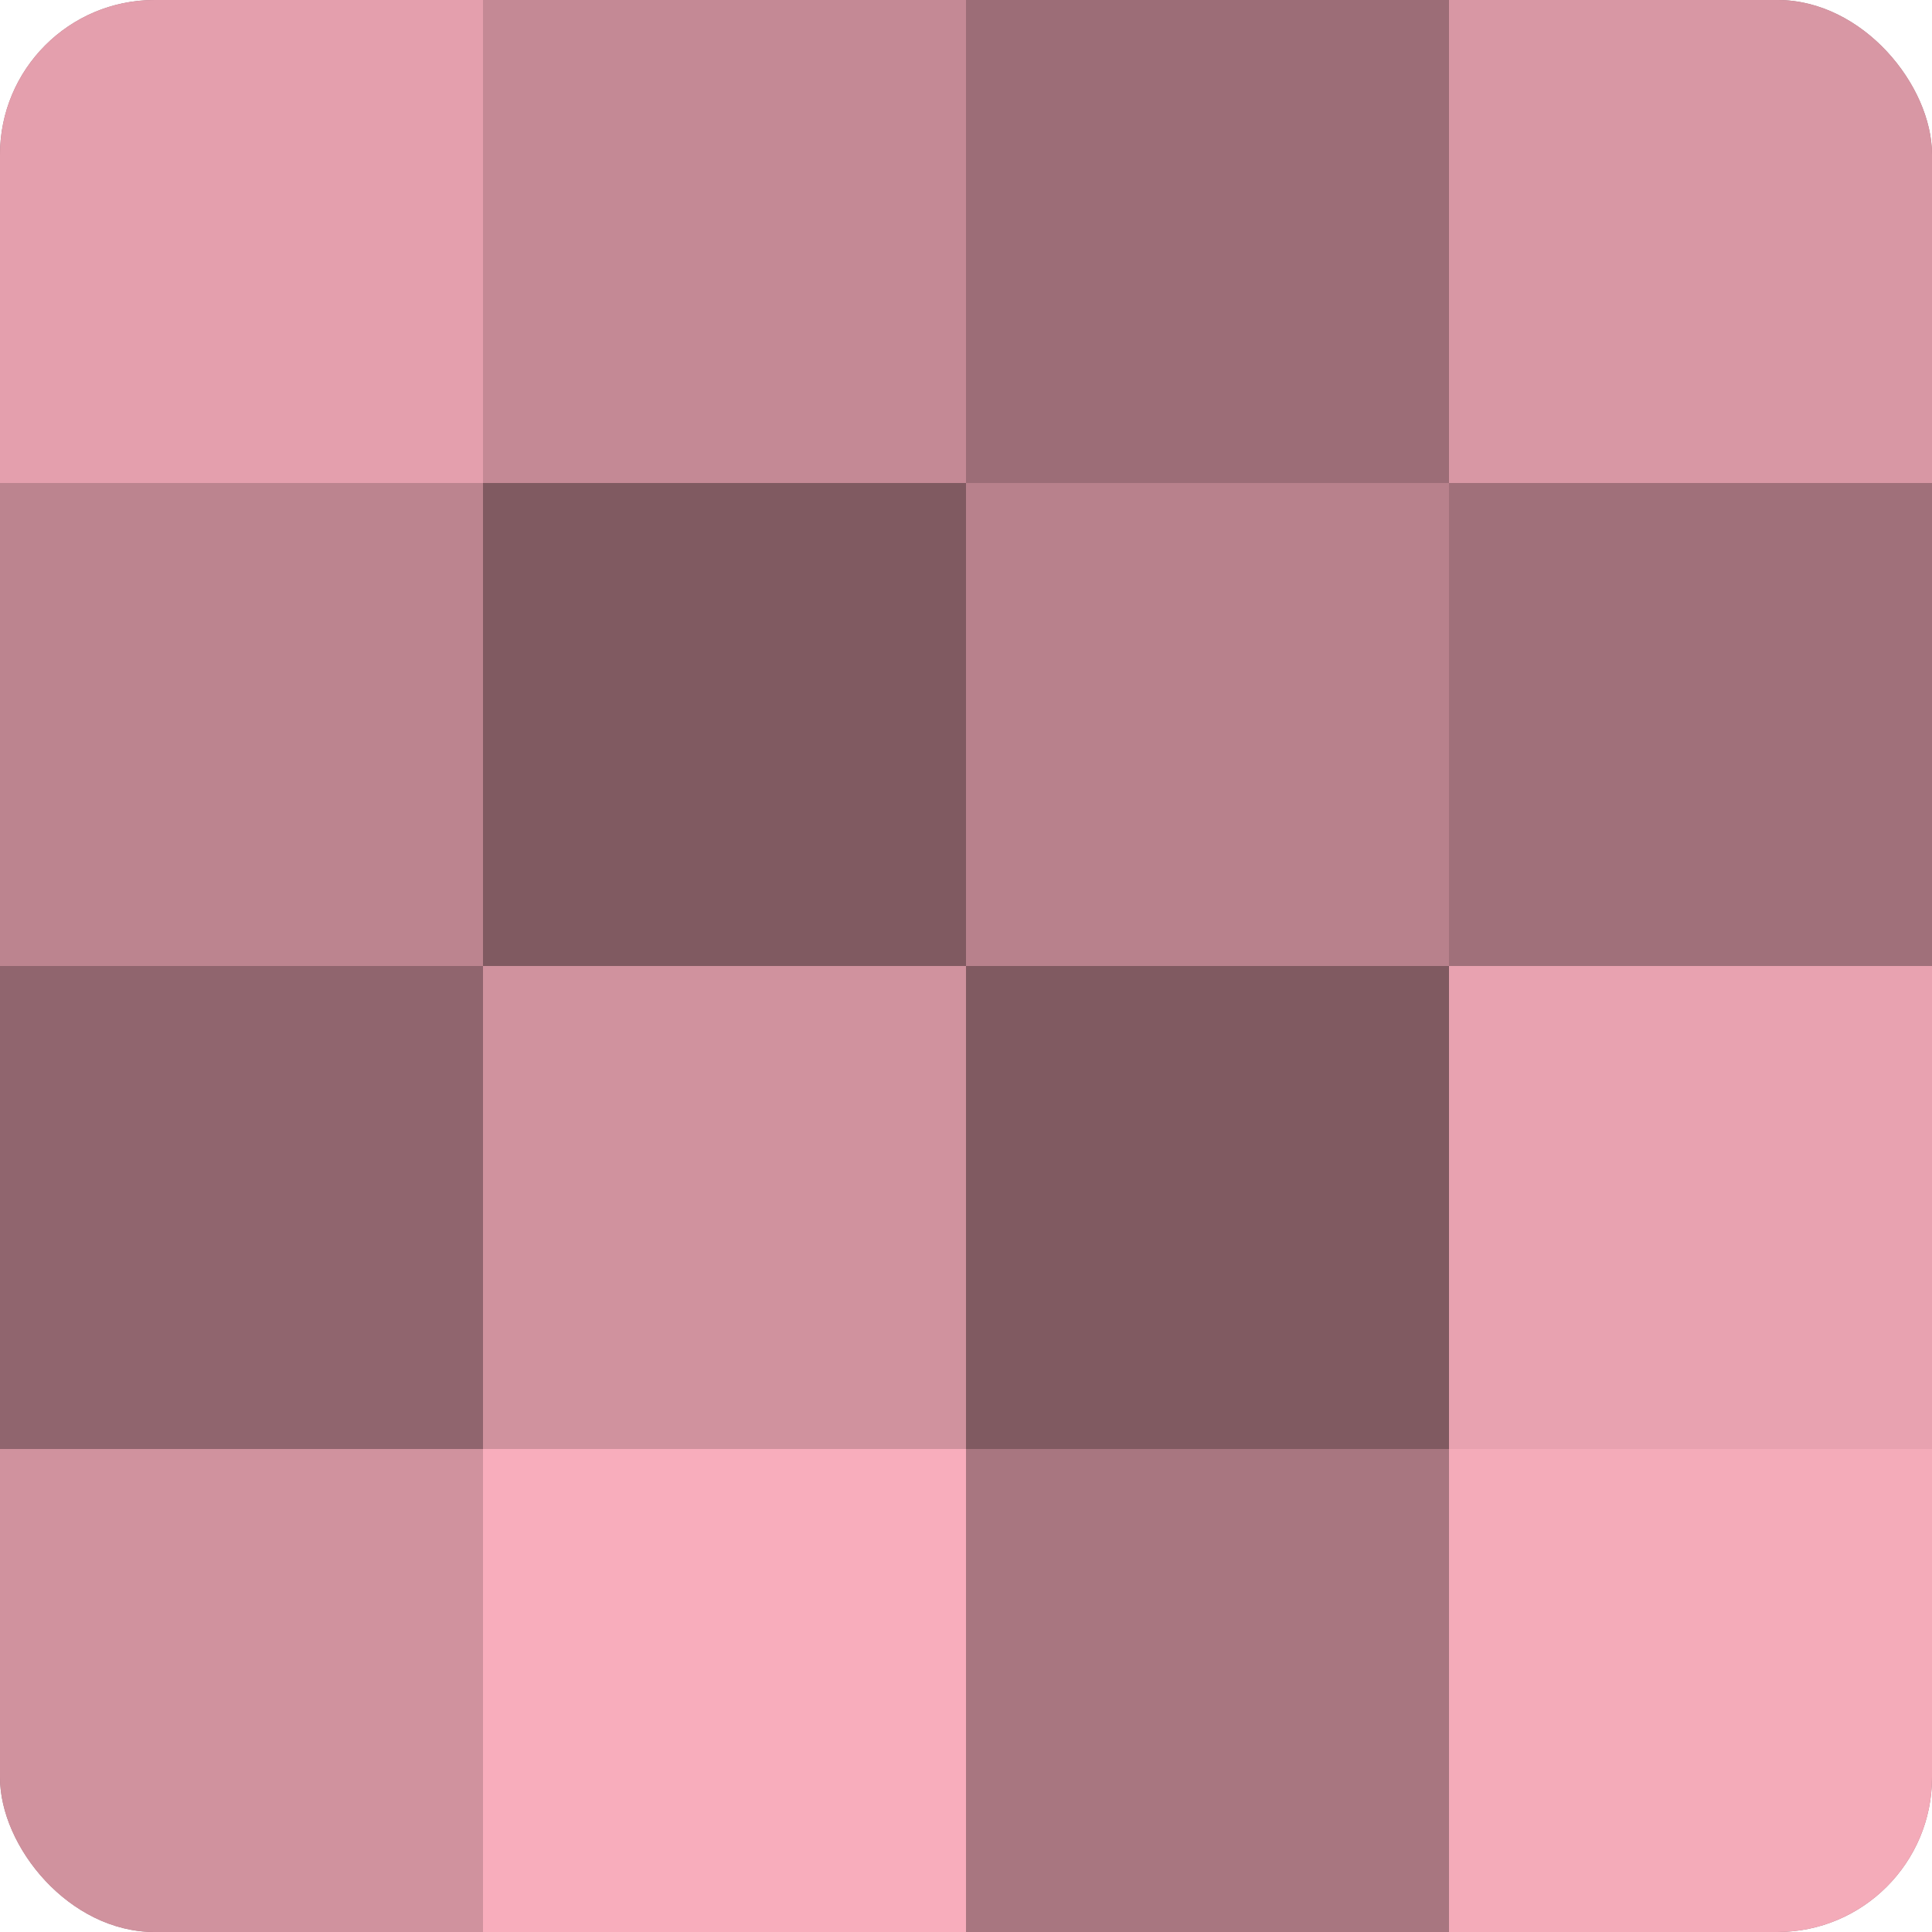 <?xml version="1.0" encoding="UTF-8"?>
<svg xmlns="http://www.w3.org/2000/svg" width="60" height="60" viewBox="0 0 100 100" preserveAspectRatio="xMidYMid meet"><defs><clipPath id="c" width="100" height="100"><rect width="100" height="100" rx="8" ry="8"/></clipPath></defs><g clip-path="url(#c)"><rect width="100" height="100" fill="#a0707a"/><rect width="25" height="25" fill="#e49fad"/><rect y="25" width="25" height="25" fill="#bc848f"/><rect y="50" width="25" height="25" fill="#90656e"/><rect y="75" width="25" height="25" fill="#d0929e"/><rect x="25" width="25" height="25" fill="#c48995"/><rect x="25" y="25" width="25" height="25" fill="#805a61"/><rect x="25" y="50" width="25" height="25" fill="#d0929e"/><rect x="25" y="75" width="25" height="25" fill="#f8adbc"/><rect x="50" width="25" height="25" fill="#9c6d77"/><rect x="50" y="25" width="25" height="25" fill="#b8818c"/><rect x="50" y="50" width="25" height="25" fill="#805a61"/><rect x="50" y="75" width="25" height="25" fill="#a87680"/><rect x="75" width="25" height="25" fill="#d897a4"/><rect x="75" y="25" width="25" height="25" fill="#a0707a"/><rect x="75" y="50" width="25" height="25" fill="#e8a2b0"/><rect x="75" y="75" width="25" height="25" fill="#f4abb9"/></g></svg>
